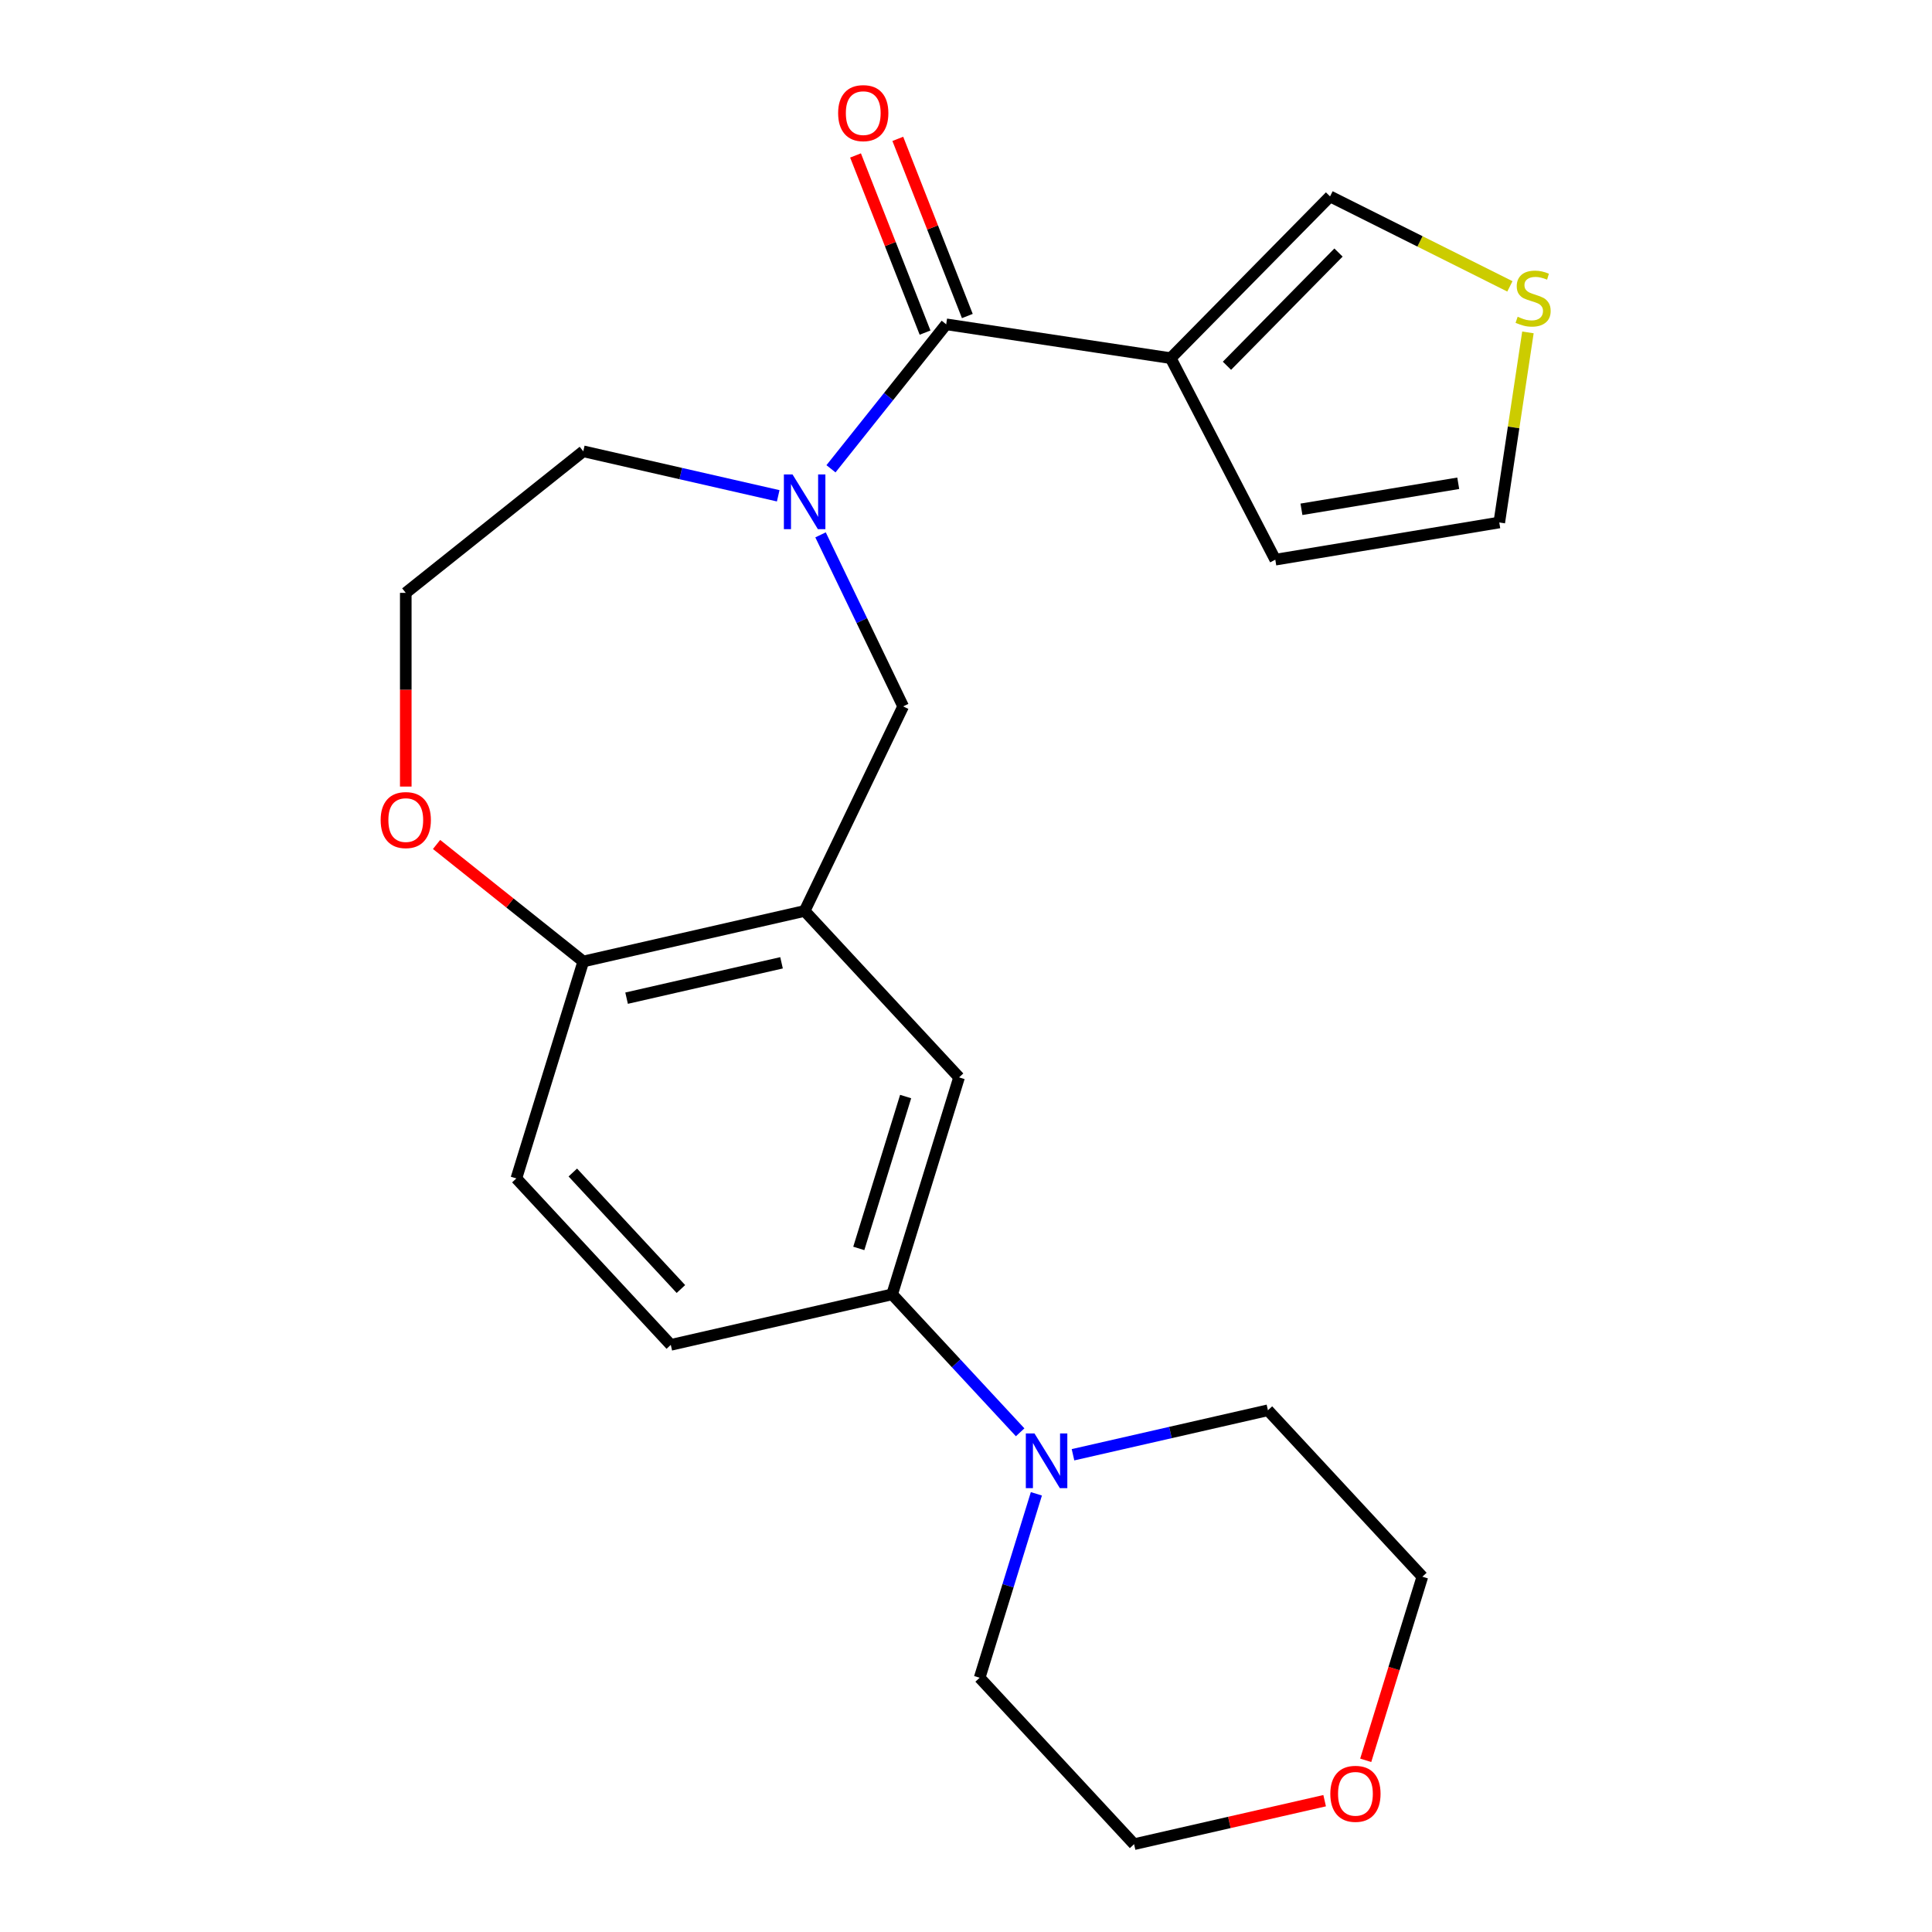 <?xml version='1.0' encoding='iso-8859-1'?>
<svg version='1.1' baseProfile='full'
              xmlns='http://www.w3.org/2000/svg'
                      xmlns:rdkit='http://www.rdkit.org/xml'
                      xmlns:xlink='http://www.w3.org/1999/xlink'
                  xml:space='preserve'
width='1000px' height='1000px' viewBox='0 0 1000 1000'>
<!-- END OF HEADER -->
<rect style='opacity:1.0;fill:#FFFFFF;stroke:none' width='1000' height='1000' x='0' y='0'> </rect>
<path class='bond-0' d='M 430.113,242.647 L 459.932,205.256' style='fill:none;fill-rule:evenodd;stroke:#0000FF;stroke-width:6px;stroke-linecap:butt;stroke-linejoin:miter;stroke-opacity:1' />
<path class='bond-0' d='M 459.932,205.256 L 489.75,167.865' style='fill:none;fill-rule:evenodd;stroke:#000000;stroke-width:6px;stroke-linecap:butt;stroke-linejoin:miter;stroke-opacity:1' />
<path class='bond-1' d='M 424.712,276.843 L 446.09,321.235' style='fill:none;fill-rule:evenodd;stroke:#0000FF;stroke-width:6px;stroke-linecap:butt;stroke-linejoin:miter;stroke-opacity:1' />
<path class='bond-1' d='M 446.09,321.235 L 467.468,365.626' style='fill:none;fill-rule:evenodd;stroke:#000000;stroke-width:6px;stroke-linecap:butt;stroke-linejoin:miter;stroke-opacity:1' />
<path class='bond-2' d='M 402.8,256.623 L 352.353,245.109' style='fill:none;fill-rule:evenodd;stroke:#0000FF;stroke-width:6px;stroke-linecap:butt;stroke-linejoin:miter;stroke-opacity:1' />
<path class='bond-2' d='M 352.353,245.109 L 301.906,233.595' style='fill:none;fill-rule:evenodd;stroke:#000000;stroke-width:6px;stroke-linecap:butt;stroke-linejoin:miter;stroke-opacity:1' />
<path class='bond-3' d='M 489.75,167.865 L 605.956,185.381' style='fill:none;fill-rule:evenodd;stroke:#000000;stroke-width:6px;stroke-linecap:butt;stroke-linejoin:miter;stroke-opacity:1' />
<path class='bond-4' d='M 500.69,163.572 L 482.695,117.723' style='fill:none;fill-rule:evenodd;stroke:#000000;stroke-width:6px;stroke-linecap:butt;stroke-linejoin:miter;stroke-opacity:1' />
<path class='bond-4' d='M 482.695,117.723 L 464.701,71.875' style='fill:none;fill-rule:evenodd;stroke:#FF0000;stroke-width:6px;stroke-linecap:butt;stroke-linejoin:miter;stroke-opacity:1' />
<path class='bond-4' d='M 478.811,172.159 L 460.816,126.31' style='fill:none;fill-rule:evenodd;stroke:#000000;stroke-width:6px;stroke-linecap:butt;stroke-linejoin:miter;stroke-opacity:1' />
<path class='bond-4' d='M 460.816,126.31 L 442.822,80.462' style='fill:none;fill-rule:evenodd;stroke:#FF0000;stroke-width:6px;stroke-linecap:butt;stroke-linejoin:miter;stroke-opacity:1' />
<path class='bond-5' d='M 605.956,185.381 L 688.431,101.663' style='fill:none;fill-rule:evenodd;stroke:#000000;stroke-width:6px;stroke-linecap:butt;stroke-linejoin:miter;stroke-opacity:1' />
<path class='bond-5' d='M 635.071,189.318 L 692.803,130.716' style='fill:none;fill-rule:evenodd;stroke:#000000;stroke-width:6px;stroke-linecap:butt;stroke-linejoin:miter;stroke-opacity:1' />
<path class='bond-6' d='M 605.956,185.381 L 660.091,289.689' style='fill:none;fill-rule:evenodd;stroke:#000000;stroke-width:6px;stroke-linecap:butt;stroke-linejoin:miter;stroke-opacity:1' />
<path class='bond-7' d='M 416.478,471.507 L 467.468,365.626' style='fill:none;fill-rule:evenodd;stroke:#000000;stroke-width:6px;stroke-linecap:butt;stroke-linejoin:miter;stroke-opacity:1' />
<path class='bond-8' d='M 416.478,471.507 L 496.411,557.655' style='fill:none;fill-rule:evenodd;stroke:#000000;stroke-width:6px;stroke-linecap:butt;stroke-linejoin:miter;stroke-opacity:1' />
<path class='bond-9' d='M 416.478,471.507 L 301.906,497.658' style='fill:none;fill-rule:evenodd;stroke:#000000;stroke-width:6px;stroke-linecap:butt;stroke-linejoin:miter;stroke-opacity:1' />
<path class='bond-9' d='M 404.522,498.344 L 324.322,516.65' style='fill:none;fill-rule:evenodd;stroke:#000000;stroke-width:6px;stroke-linecap:butt;stroke-linejoin:miter;stroke-opacity:1' />
<path class='bond-10' d='M 528.027,741.359 L 494.9,705.656' style='fill:none;fill-rule:evenodd;stroke:#0000FF;stroke-width:6px;stroke-linecap:butt;stroke-linejoin:miter;stroke-opacity:1' />
<path class='bond-10' d='M 494.9,705.656 L 461.772,669.953' style='fill:none;fill-rule:evenodd;stroke:#000000;stroke-width:6px;stroke-linecap:butt;stroke-linejoin:miter;stroke-opacity:1' />
<path class='bond-11' d='M 555.383,752.978 L 605.83,741.464' style='fill:none;fill-rule:evenodd;stroke:#0000FF;stroke-width:6px;stroke-linecap:butt;stroke-linejoin:miter;stroke-opacity:1' />
<path class='bond-11' d='M 605.83,741.464 L 656.278,729.95' style='fill:none;fill-rule:evenodd;stroke:#000000;stroke-width:6px;stroke-linecap:butt;stroke-linejoin:miter;stroke-opacity:1' />
<path class='bond-12' d='M 536.431,773.198 L 521.749,820.798' style='fill:none;fill-rule:evenodd;stroke:#0000FF;stroke-width:6px;stroke-linecap:butt;stroke-linejoin:miter;stroke-opacity:1' />
<path class='bond-12' d='M 521.749,820.798 L 507.066,868.398' style='fill:none;fill-rule:evenodd;stroke:#000000;stroke-width:6px;stroke-linecap:butt;stroke-linejoin:miter;stroke-opacity:1' />
<path class='bond-13' d='M 461.772,669.953 L 496.411,557.655' style='fill:none;fill-rule:evenodd;stroke:#000000;stroke-width:6px;stroke-linecap:butt;stroke-linejoin:miter;stroke-opacity:1' />
<path class='bond-13' d='M 444.508,646.18 L 468.756,567.572' style='fill:none;fill-rule:evenodd;stroke:#000000;stroke-width:6px;stroke-linecap:butt;stroke-linejoin:miter;stroke-opacity:1' />
<path class='bond-14' d='M 461.772,669.953 L 347.2,696.103' style='fill:none;fill-rule:evenodd;stroke:#000000;stroke-width:6px;stroke-linecap:butt;stroke-linejoin:miter;stroke-opacity:1' />
<path class='bond-15' d='M 301.906,497.658 L 267.266,609.956' style='fill:none;fill-rule:evenodd;stroke:#000000;stroke-width:6px;stroke-linecap:butt;stroke-linejoin:miter;stroke-opacity:1' />
<path class='bond-16' d='M 301.906,497.658 L 263.935,467.377' style='fill:none;fill-rule:evenodd;stroke:#000000;stroke-width:6px;stroke-linecap:butt;stroke-linejoin:miter;stroke-opacity:1' />
<path class='bond-16' d='M 263.935,467.377 L 225.964,437.096' style='fill:none;fill-rule:evenodd;stroke:#FF0000;stroke-width:6px;stroke-linecap:butt;stroke-linejoin:miter;stroke-opacity:1' />
<path class='bond-17' d='M 781.519,148.22 L 734.975,124.942' style='fill:none;fill-rule:evenodd;stroke:#CCCC00;stroke-width:6px;stroke-linecap:butt;stroke-linejoin:miter;stroke-opacity:1' />
<path class='bond-17' d='M 734.975,124.942 L 688.431,101.663' style='fill:none;fill-rule:evenodd;stroke:#000000;stroke-width:6px;stroke-linecap:butt;stroke-linejoin:miter;stroke-opacity:1' />
<path class='bond-18' d='M 790.852,172.049 L 783.437,221.243' style='fill:none;fill-rule:evenodd;stroke:#CCCC00;stroke-width:6px;stroke-linecap:butt;stroke-linejoin:miter;stroke-opacity:1' />
<path class='bond-18' d='M 783.437,221.243 L 776.022,270.437' style='fill:none;fill-rule:evenodd;stroke:#000000;stroke-width:6px;stroke-linecap:butt;stroke-linejoin:miter;stroke-opacity:1' />
<path class='bond-19' d='M 660.091,289.689 L 776.022,270.437' style='fill:none;fill-rule:evenodd;stroke:#000000;stroke-width:6px;stroke-linecap:butt;stroke-linejoin:miter;stroke-opacity:1' />
<path class='bond-19' d='M 673.63,263.615 L 754.782,250.139' style='fill:none;fill-rule:evenodd;stroke:#000000;stroke-width:6px;stroke-linecap:butt;stroke-linejoin:miter;stroke-opacity:1' />
<path class='bond-20' d='M 210.026,407.128 L 210.026,356.997' style='fill:none;fill-rule:evenodd;stroke:#FF0000;stroke-width:6px;stroke-linecap:butt;stroke-linejoin:miter;stroke-opacity:1' />
<path class='bond-20' d='M 210.026,356.997 L 210.026,306.867' style='fill:none;fill-rule:evenodd;stroke:#000000;stroke-width:6px;stroke-linecap:butt;stroke-linejoin:miter;stroke-opacity:1' />
<path class='bond-21' d='M 347.2,696.103 L 267.266,609.956' style='fill:none;fill-rule:evenodd;stroke:#000000;stroke-width:6px;stroke-linecap:butt;stroke-linejoin:miter;stroke-opacity:1' />
<path class='bond-21' d='M 352.439,667.194 L 296.486,606.891' style='fill:none;fill-rule:evenodd;stroke:#000000;stroke-width:6px;stroke-linecap:butt;stroke-linejoin:miter;stroke-opacity:1' />
<path class='bond-22' d='M 685.634,932.033 L 636.316,943.289' style='fill:none;fill-rule:evenodd;stroke:#FF0000;stroke-width:6px;stroke-linecap:butt;stroke-linejoin:miter;stroke-opacity:1' />
<path class='bond-22' d='M 636.316,943.289 L 586.999,954.545' style='fill:none;fill-rule:evenodd;stroke:#000000;stroke-width:6px;stroke-linecap:butt;stroke-linejoin:miter;stroke-opacity:1' />
<path class='bond-23' d='M 706.895,911.137 L 721.553,863.617' style='fill:none;fill-rule:evenodd;stroke:#FF0000;stroke-width:6px;stroke-linecap:butt;stroke-linejoin:miter;stroke-opacity:1' />
<path class='bond-23' d='M 721.553,863.617 L 736.211,816.097' style='fill:none;fill-rule:evenodd;stroke:#000000;stroke-width:6px;stroke-linecap:butt;stroke-linejoin:miter;stroke-opacity:1' />
<path class='bond-24' d='M 301.906,233.595 L 210.026,306.867' style='fill:none;fill-rule:evenodd;stroke:#000000;stroke-width:6px;stroke-linecap:butt;stroke-linejoin:miter;stroke-opacity:1' />
<path class='bond-25' d='M 656.278,729.95 L 736.211,816.097' style='fill:none;fill-rule:evenodd;stroke:#000000;stroke-width:6px;stroke-linecap:butt;stroke-linejoin:miter;stroke-opacity:1' />
<path class='bond-26' d='M 507.066,868.398 L 586.999,954.545' style='fill:none;fill-rule:evenodd;stroke:#000000;stroke-width:6px;stroke-linecap:butt;stroke-linejoin:miter;stroke-opacity:1' />
<path  class='atom-0' d='M 410.218 245.585
L 419.498 260.585
Q 420.418 262.065, 421.898 264.745
Q 423.378 267.425, 423.458 267.585
L 423.458 245.585
L 427.218 245.585
L 427.218 273.905
L 423.338 273.905
L 413.378 257.505
Q 412.218 255.585, 410.978 253.385
Q 409.778 251.185, 409.418 250.505
L 409.418 273.905
L 405.738 273.905
L 405.738 245.585
L 410.218 245.585
' fill='#0000FF'/>
<path  class='atom-5' d='M 535.445 741.94
L 544.725 756.94
Q 545.645 758.42, 547.125 761.1
Q 548.605 763.78, 548.685 763.94
L 548.685 741.94
L 552.445 741.94
L 552.445 770.26
L 548.565 770.26
L 538.605 753.86
Q 537.445 751.94, 536.205 749.74
Q 535.005 747.54, 534.645 746.86
L 534.645 770.26
L 530.965 770.26
L 530.965 741.94
L 535.445 741.94
' fill='#0000FF'/>
<path  class='atom-9' d='M 785.537 163.951
Q 785.857 164.071, 787.177 164.631
Q 788.497 165.191, 789.937 165.551
Q 791.417 165.871, 792.857 165.871
Q 795.537 165.871, 797.097 164.591
Q 798.657 163.271, 798.657 160.991
Q 798.657 159.431, 797.857 158.471
Q 797.097 157.511, 795.897 156.991
Q 794.697 156.471, 792.697 155.871
Q 790.177 155.111, 788.657 154.391
Q 787.177 153.671, 786.097 152.151
Q 785.057 150.631, 785.057 148.071
Q 785.057 144.511, 787.457 142.311
Q 789.897 140.111, 794.697 140.111
Q 797.977 140.111, 801.697 141.671
L 800.777 144.751
Q 797.377 143.351, 794.817 143.351
Q 792.057 143.351, 790.537 144.511
Q 789.017 145.631, 789.057 147.591
Q 789.057 149.111, 789.817 150.031
Q 790.617 150.951, 791.737 151.471
Q 792.897 151.991, 794.817 152.591
Q 797.377 153.391, 798.897 154.191
Q 800.417 154.991, 801.497 156.631
Q 802.617 158.231, 802.617 160.991
Q 802.617 164.911, 799.977 167.031
Q 797.377 169.111, 793.017 169.111
Q 790.497 169.111, 788.577 168.551
Q 786.697 168.031, 784.457 167.111
L 785.537 163.951
' fill='#CCCC00'/>
<path  class='atom-12' d='M 433.816 58.55
Q 433.816 51.75, 437.176 47.95
Q 440.536 44.15, 446.816 44.15
Q 453.096 44.15, 456.456 47.95
Q 459.816 51.75, 459.816 58.55
Q 459.816 65.43, 456.416 69.35
Q 453.016 73.23, 446.816 73.23
Q 440.576 73.23, 437.176 69.35
Q 433.816 65.47, 433.816 58.55
M 446.816 70.03
Q 451.136 70.03, 453.456 67.15
Q 455.816 64.23, 455.816 58.55
Q 455.816 52.99, 453.456 50.19
Q 451.136 47.35, 446.816 47.35
Q 442.496 47.35, 440.136 50.15
Q 437.816 52.95, 437.816 58.55
Q 437.816 64.27, 440.136 67.15
Q 442.496 70.03, 446.816 70.03
' fill='#FF0000'/>
<path  class='atom-13' d='M 197.026 424.466
Q 197.026 417.666, 200.386 413.866
Q 203.746 410.066, 210.026 410.066
Q 216.306 410.066, 219.666 413.866
Q 223.026 417.666, 223.026 424.466
Q 223.026 431.346, 219.626 435.266
Q 216.226 439.146, 210.026 439.146
Q 203.786 439.146, 200.386 435.266
Q 197.026 431.386, 197.026 424.466
M 210.026 435.946
Q 214.346 435.946, 216.666 433.066
Q 219.026 430.146, 219.026 424.466
Q 219.026 418.906, 216.666 416.106
Q 214.346 413.266, 210.026 413.266
Q 205.706 413.266, 203.346 416.066
Q 201.026 418.866, 201.026 424.466
Q 201.026 430.186, 203.346 433.066
Q 205.706 435.946, 210.026 435.946
' fill='#FF0000'/>
<path  class='atom-17' d='M 688.572 928.475
Q 688.572 921.675, 691.932 917.875
Q 695.292 914.075, 701.572 914.075
Q 707.852 914.075, 711.212 917.875
Q 714.572 921.675, 714.572 928.475
Q 714.572 935.355, 711.172 939.275
Q 707.772 943.155, 701.572 943.155
Q 695.332 943.155, 691.932 939.275
Q 688.572 935.395, 688.572 928.475
M 701.572 939.955
Q 705.892 939.955, 708.212 937.075
Q 710.572 934.155, 710.572 928.475
Q 710.572 922.915, 708.212 920.115
Q 705.892 917.275, 701.572 917.275
Q 697.252 917.275, 694.892 920.075
Q 692.572 922.875, 692.572 928.475
Q 692.572 934.195, 694.892 937.075
Q 697.252 939.955, 701.572 939.955
' fill='#FF0000'/>
</svg>
